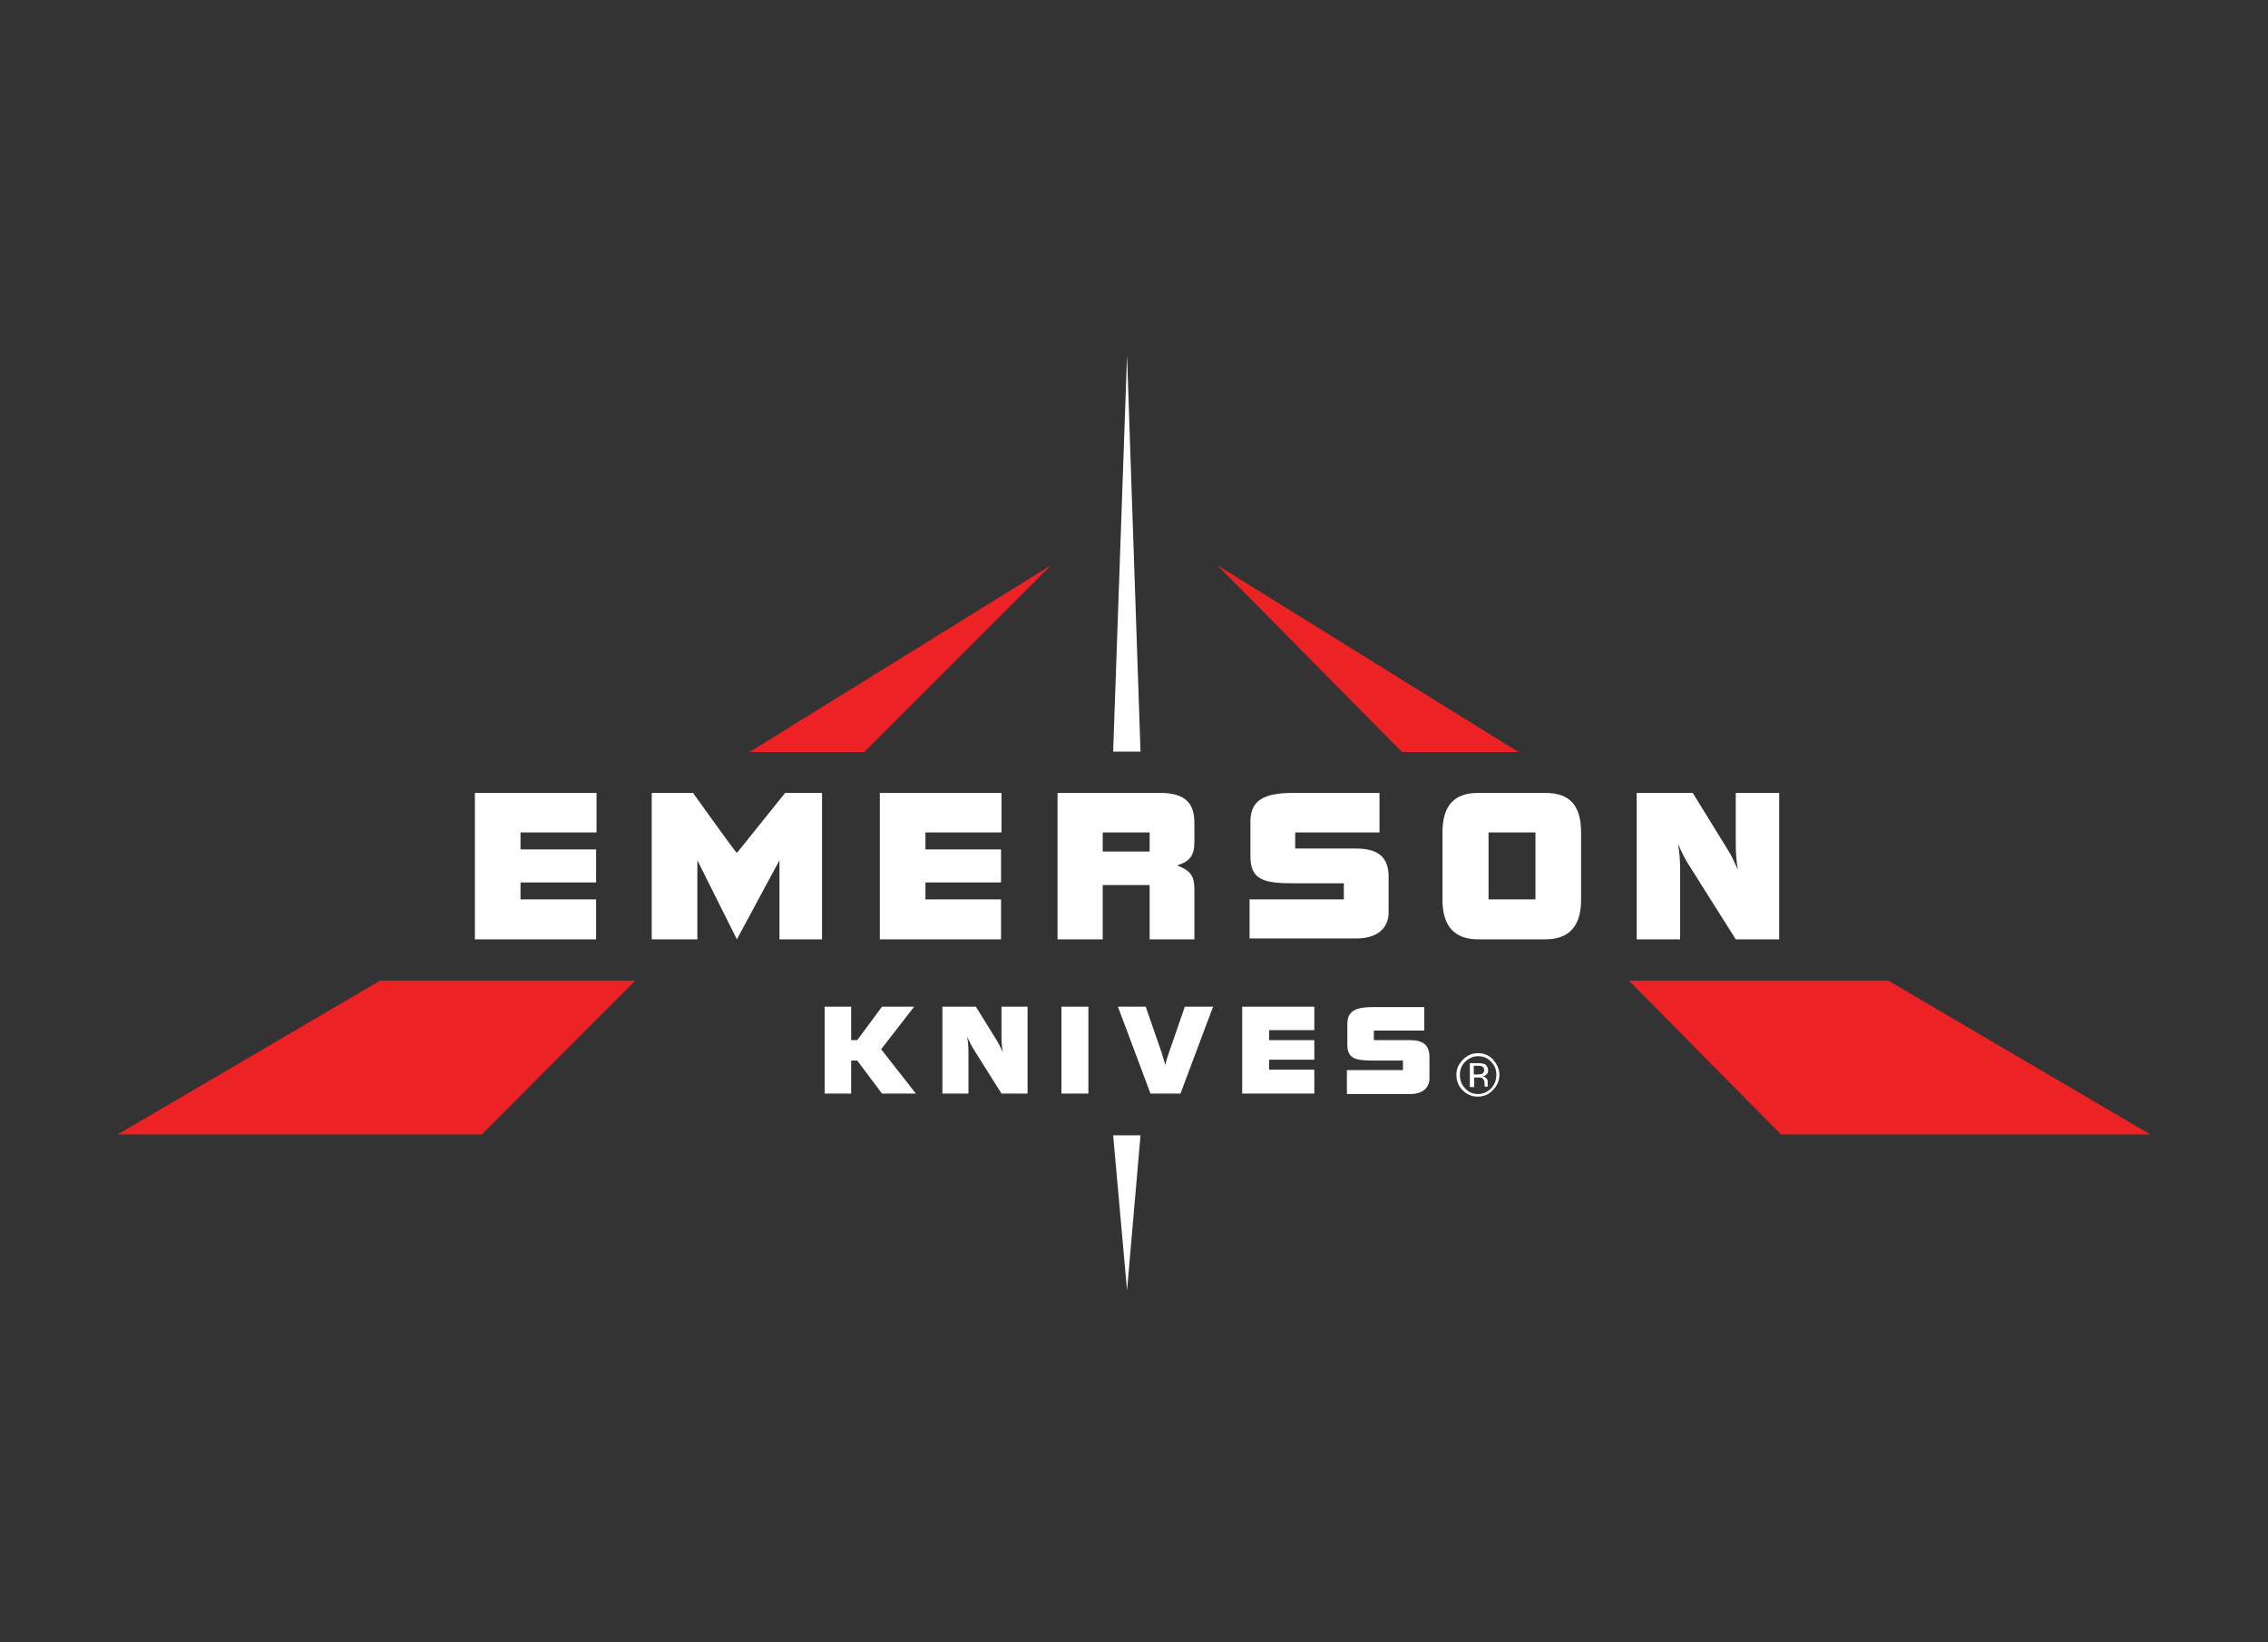 <svg viewBox="0 0 522 378" version="1.1" xmlns="http://www.w3.org/2000/svg">
  <rect x="0" y="0" width="522" height="378" fill="#333333" stroke="none"/>
  <defs>
    <style>
      .cls-1 {
        fill: #fff;
      }

      .cls-2 {
        fill: #ed2224;
      }
    </style>
  </defs>
  
  <g>
    <g id="Layer_1">
      <g id="Knives">
        <path d="M189.8,231.7h6.1v7.7h1.4l5.7-7.7h7.4l-7.6,9.8,8,10.2h-7.8l-5.7-7.6h-1.4v7.6h-6.1v-20Z" class="cls-1"></path>
        <path d="M216.9,231.7h7.7l4.9,7.9c.3.6.8,1.4,1.3,2.6-.2-1.2-.3-2.5-.3-3.7v-6.8h6v20h-6l-6.6-10.5c-.2-.4-.7-1.2-1.3-2.6.2,1.2.3,2.4.3,3.7v9.4h-6v-20Z" class="cls-1"></path>
        <path d="M244.3,231.7h6.2v20h-6.2v-20Z" class="cls-1"></path>
        <path d="M257.2,231.7h6.5l3.7,10.7c.3.9.5,1.8.8,2.7.2-.9.5-1.9.8-2.7l3.7-10.7h6.5l-7.5,20h-6.9l-7.5-20Z" class="cls-1"></path>
        <path d="M285.8,231.7h16.7v5.4h-10.4v2.3h10.4v4.5h-10.4v2.3h10.4v5.5h-16.6v-20Z" class="cls-1"></path>
        <path d="M309.9,246.3h13v-2.2h-6.9c-3.9,0-5.9-.4-5.9-3.6v-4.8c0-3,1.9-3.9,5.9-3.9h11.8v5.4h-11.6v2.2h8.3c3.1,0,4.5,1.2,4.5,3.9v4.9c0,2.2-1.6,3.6-4.4,3.6h-14.6v-5.5Z" class="cls-1"></path>
      </g>
      <g id="Emerson">
        <path d="M109.2,182.5h28.1v9.1h-17.5v3.9h17.4v7.6h-17.4v3.9h17.4v9.2h-27.9v-33.7Z" class="cls-1"></path>
        <path d="M169.7,196.2l11-13.7h8.5v33.7h-9.8v-18.2s-9.8,18.2-9.8,18.2l-9.1-18.2v18.2h-10.5v-33.7h9.5s9.8,13.7,10,13.7Z" class="cls-1"></path>
        <path d="M202.4,182.5h28.1v9.1h-17.5v3.9h17.4v7.6h-17.4v3.9h17.4v9.2h-27.9v-33.7Z" class="cls-1"></path>
        <path d="M243.4,182.5h23.6c5.5,0,7.9,2.1,7.9,6.9v4.3c0,3.1-.9,4.5-4,5.5,3.3,1.2,4,2.6,4,5.6v11.4h-10.3v-12.5h-10.8v12.5h-10.4v-33.7ZM264.6,196v-4.4h-10.8v4.4h10.8Z" class="cls-1"></path>
        <path d="M287.5,207h21.8v-3.7h-11.6c-6.6,0-9.9-.7-9.9-6.1v-8.1c0-5,3.2-6.6,9.9-6.6h19.8v9.1h-19.4v3.7h14c5.1,0,7.5,2,7.5,6.5v8.2c0,3.7-2.7,6-7.4,6h-24.6v-9.2Z" class="cls-1"></path>
        <path d="M355.7,216.2h-15.5c-5.4,0-8.2-3-8.2-9.1v-15.5c0-6.2,2.7-9.1,8.2-9.1h15.5c5.6,0,8.2,2.9,8.2,9.1v15.5c0,6-2.7,9.1-8.2,9.1ZM353.4,207v-15.4h-10.8v15.4h10.8Z" class="cls-1"></path>
        <path d="M376.7,182.5h12.9l8.2,13.3c.6.9,1.3,2.4,2.2,4.4-.4-2.1-.5-4.1-.5-6.3v-11.4h10v33.7h-10l-11.1-17.6c-.4-.6-1.2-2.1-2.2-4.4.4,2.1.5,4.1.5,6.2v15.8h-10v-33.7Z" class="cls-1"></path>
      </g>
      <g id="Chevrons">
        <polygon points="27.1 261.1 110.9 261.1 146.2 225.7 87.5 225.7 27.1 261.1" class="cls-2"></polygon>
        <polygon points="241.9 130.1 172.5 173.1 198.9 173.1 241.9 130.1" class="cls-2"></polygon>
        <polygon points="280.2 130.1 322.7 173.1 349.5 173.1 280.2 130.1" class="cls-2"></polygon>
        <polygon points="409.9 261.1 494.9 261.1 434.6 225.7 374.9 225.7 409.9 261.1" class="cls-2"></polygon>
      </g>
      <g id="Spike">
        <polygon points="256.2 261.3 259.4 297 262.5 261.3 256.2 261.3" class="cls-1"></polygon>
        <polygon points="262.5 173 259.4 81.8 256.2 173 262.5 173" class="cls-1"></polygon>
      </g>
      <g id="Reserved">
        <path d="M343.7,243.9c-1-1-2.1-1.5-3.5-1.5s-2.5.5-3.5,1.5-1.5,2.1-1.5,3.5.5,2.6,1.4,3.5c1,1,2.1,1.5,3.5,1.5s2.6-.5,3.5-1.5c1-1,1.5-2.2,1.5-3.5s-.5-2.5-1.5-3.5ZM343.2,250.5c-.8.8-1.8,1.3-3,1.3s-2.2-.4-3-1.3c-.8-.8-1.2-1.9-1.2-3.1s.4-2.2,1.2-3c.8-.8,1.8-1.3,3-1.3s2.2.4,3,1.3c.8.8,1.2,1.8,1.2,3s-.4,2.2-1.2,3.1Z" class="cls-1"></path>
        <path d="M342.4,250.1s0-.1,0-.3c0-.1,0-.3,0-.4v-.4c0-.3,0-.6-.3-.8s-.5-.5-.9-.5c.3,0,.6-.1.8-.3.4-.2.5-.6.5-1.1s-.3-1.1-.8-1.4c-.3-.1-.8-.2-1.5-.2h-1.9v5.5h1v-2.2h.8c.5,0,.9,0,1.1.2.3.2.5.6.5,1.3v.6s0,0,0,0c0,0,0,0,0,0h.9,0ZM341,247.2c-.2,0-.5.1-.9.1h-.9v-2h.8c.5,0,.9,0,1.2.2.2.1.4.4.4.8s-.2.7-.6.9Z" class="cls-1"></path>
      </g>
    </g>
  </g>
</svg>
